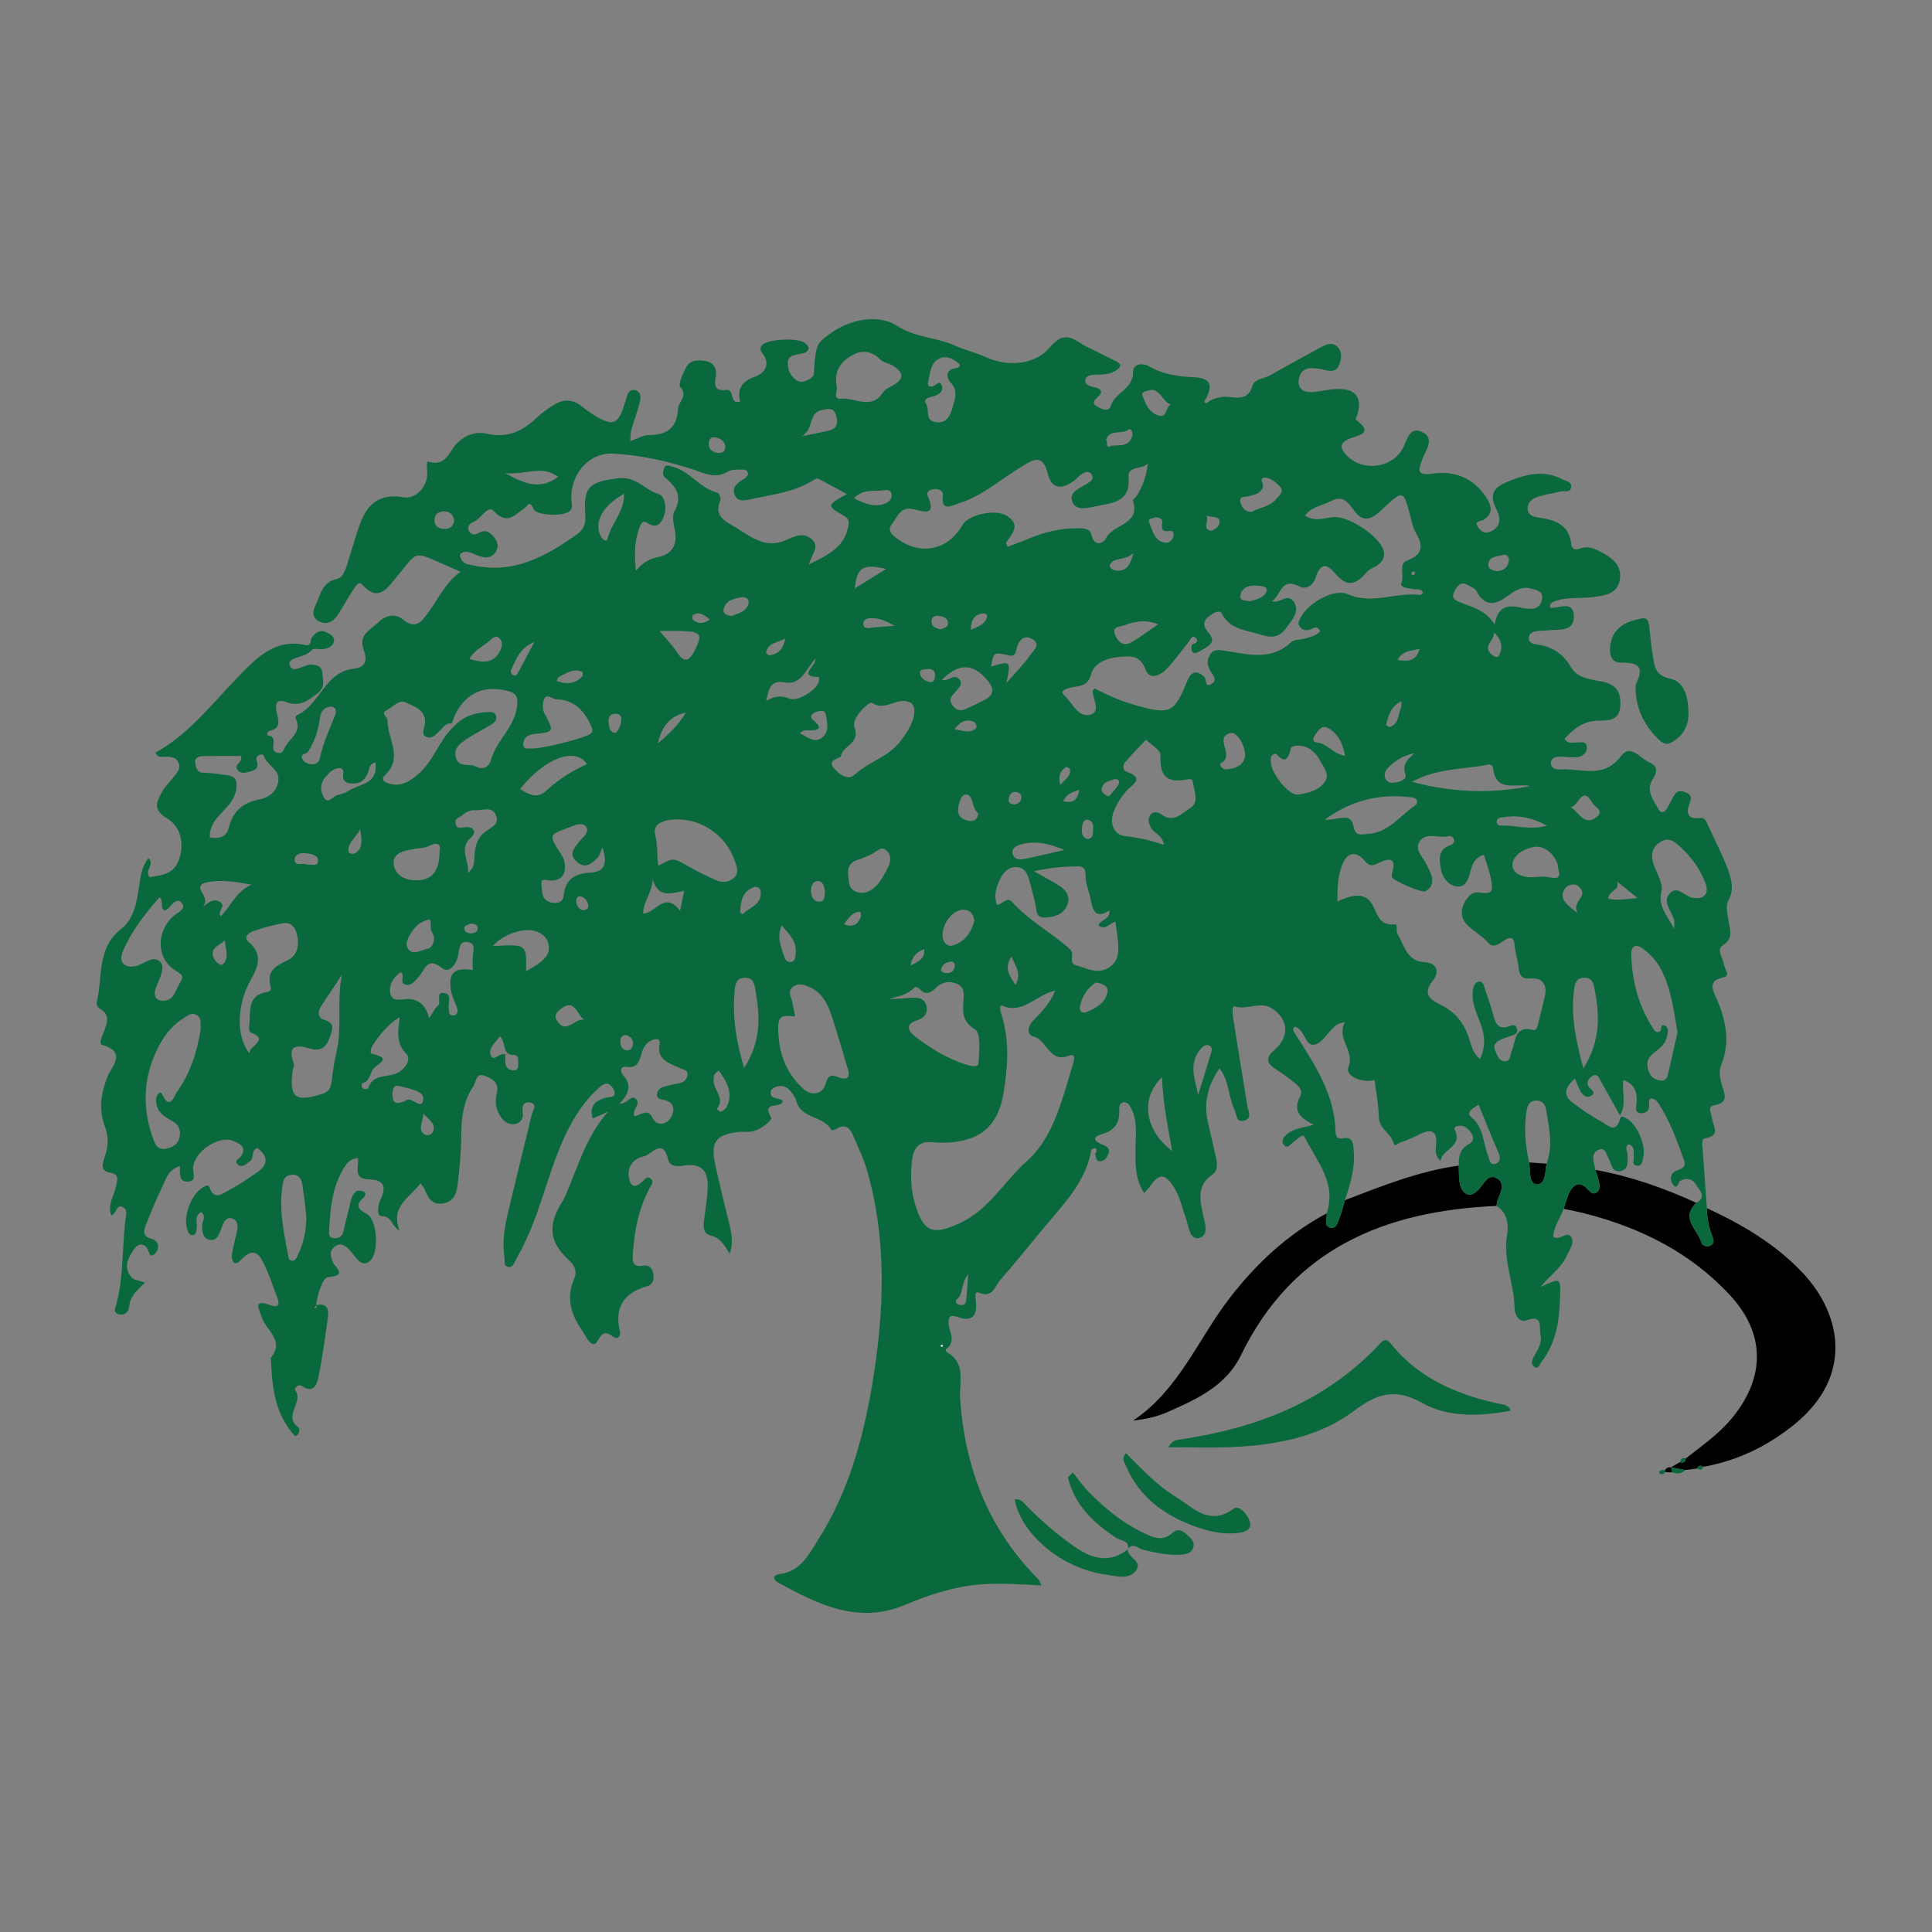 <?xml version="1.0" encoding="utf-8"?>
<!-- Generator: Adobe Illustrator 24.3.0, SVG Export Plug-In . SVG Version: 6.00 Build 0)  -->
<svg version="1.1" id="Layer_1" xmlns="http://www.w3.org/2000/svg" xmlns:xlink="http://www.w3.org/1999/xlink" x="0px" y="0px"
	 width="200px" height="200px" viewBox="0 0 200 200" enable-background="new 0 0 200 200" xml:space="preserve">
<rect x="0" y="0" width="200" height="200" fill="#808080" stroke="none"/>
<rect x="-207.667" width="200" height="200"/>
<rect x="212.333" width="200" height="200"/>
<g>
	<path d="M161.869,125.139c0.213-0.611,0.345-1.267,0.66-1.82c0.335-0.587,0.842-1.036,1.589-0.444
		c0.347,0.275,0.657,0.908,1.158,0.564c0.487-0.335,0.274-0.967,0.147-1.482c-0.07-0.286-0.17-0.566-0.257-0.848
		c3.637,0.665,7.095,1.877,10.447,3.414c-1.684,1.577,0.109,2.749,0.504,4.071c0.1,0.334,0.51,0.53,0.905,0.365
		c0.43-0.18,0.402-0.556,0.263-0.91c-0.377-0.959-0.593-1.946-0.583-2.978c3.677,1.702,7.143,3.742,9.935,6.722
		c4.029,4.302,5.204,10.669-0.804,15.595c-2.796,2.292-5.944,3.823-9.514,4.459c-0.276-0.187-0.491-0.152-0.623,0.175
		c-0.413,0.05-0.826,0.101-1.238,0.151c-0.495-0.091-0.992-0.181-1.49-0.272c0.317-0.182,0.634-0.364,0.949-0.546
		c0.353,0.122,0.553,0.006,0.583-0.375c1.698-1.32,3.466-2.546,4.847-4.243c3.402-4.18,3.418-8.679-0.247-12.647
		c-4.101-4.441-9.318-7.026-15.124-8.497C163.281,125.416,162.572,125.289,161.869,125.139z"/>
	<path d="M137.334,125.606c0.073,0.537-0.379,1.362,0.45,1.498c0.587,0.097,0.745-0.679,0.932-1.162
		c0.213-0.549,0.341-1.132,0.505-1.701c3.845-1.465,7.664-3.017,11.784-3.574c0.04,0.655-0.02,1.337,0.143,1.96
		c0.306,1.175,1.164,1.378,1.953,0.476c0.541-0.619,0.977-1.696,1.926-1.083c0.837,0.541,0.263,1.511-0.02,2.288
		c-0.06,0.164-0.056,0.352-0.083,0.528c-11.536,0.499-21.081,4.388-26.455,15.447c-1.561,3.213-4.624,4.581-7.657,5.914
		c-1.064,0.468-2.222,0.72-3.514,0.859c4.731-3.163,6.701-8.394,9.955-12.63C130.019,130.825,133.296,127.772,137.334,125.606z"/>
	<path fill="#09693D" d="M156.367,146.04c-3.169,0.582-6.406,0.724-9.131-0.799c-2.807-1.57-4.635-1.007-7.023,0.783
		c-3.7,2.774-8.202,3.589-12.77,3.78c-2.08,0.087-4.166,0.015-6.502,0.015c0.458-0.778,0.936-0.767,1.363-0.83
		c7.799-1.152,14.847-3.877,20.399-9.732c0.387-0.408,0.72-0.866,1.276-0.168c3.021,3.79,7.215,5.418,11.782,6.352
		c0.161,0.033,0.306,0.159,0.449,0.256C156.253,145.725,156.262,145.802,156.367,146.04z"/>
	<path fill="#09693D" d="M169.32,71.426c0.016-0.285-0.028-0.491,0.045-0.639c0.851-1.737,0.315-2.215-1.576-2.195
		c-1.262,0.014-1.24-1.34-0.996-2.258c0.406-1.53,1.747-2.034,3.135-2.316c0.639-0.13,0.757,0.391,0.812,0.913
		c0.12,1.128,0.225,2.261,0.424,3.377c0.176,0.986,0.388,1.659,1.785,1.96c1.509,0.324,1.856,2.156,1.84,3.68
		c-0.014,1.347-0.704,2.42-1.939,2.986c-0.535,0.245-1.022-0.244-1.394-0.63C170.12,74.916,169.378,73.263,169.32,71.426z"/>
	<path fill="#09693D" d="M116.775,160.372c0.149-0.943-0.752-0.859-1.201-1.153c-2.392-1.567-4.345-3.439-5.031-6.285
		c0.173-0.165,0.346-0.33,0.519-0.495c0.584,0.715,1.11,1.487,1.762,2.132c1.62,1.605,3.368,3.07,5.445,4.058
		c0.958,0.456,2.006,1.022,3.009,0.125c0.599-0.535,1.05-0.398,1.543,0.073c0.389,0.371,0.888,0.728,0.711,1.346
		c-0.206,0.717-0.907,0.752-1.481,0.776c-1.262,0.052-2.489-0.229-3.718-0.516c-0.496-0.116-1.025-0.788-1.585-0.091
		L116.775,160.372z"/>
	<path fill="#09693D" d="M116.559,150.438c1.646,1.63,3.227,3.349,5.203,4.546c1.78,1.079,3.405,3.046,5.927,1.204
		c0.586-0.428,1.406,0.547,1.665,1.255c0.322,0.88-0.428,1.147-1.108,1.237c-1.58,0.208-3.105-0.138-4.573-0.674
		c-3.142-1.149-5.708-2.991-7.081-6.177C116.414,151.418,116.046,151.007,116.559,150.438z"/>
	<path fill="#09693D" d="M116.748,160.342c-0.092,0.905,1.595,1.265,0.846,2.238c-0.766,0.995-1.99,0.571-3.036,0.433
		c-4.543-0.596-8.804-4.074-9.518-7.779c0.728-0.131,1.019,0.457,1.408,0.842c1.411,1.394,2.9,2.689,4.517,3.847
		c1.865,1.336,3.736,2.077,5.811,0.449C116.775,160.372,116.748,160.342,116.748,160.342z"/>
	<path fill="#09693D" d="M172.968,151.901c0.497,0.091,0.994,0.181,1.49,0.272c-0.396,0.456-0.883,0.38-1.382,0.242
		c-0.026-0.159-0.052-0.319-0.077-0.478L172.968,151.901z"/>
	<path fill="#09693D" d="M172.363,152.398c-0.127,0.28-0.343,0.221-0.555,0.134c-0.036-0.015-0.077-0.12-0.061-0.14
		c0.148-0.188,0.333-0.285,0.577-0.184c0,0,0.113,0.076,0.113,0.076L172.363,152.398z"/>
	<path fill="#09693D" d="M174.501,150.98c-0.03,0.381-0.231,0.497-0.583,0.375C173.988,151.035,174.138,150.842,174.501,150.98z"/>
	<path fill="#09693D" d="M175.695,152.022c0.132-0.328,0.347-0.362,0.623-0.175C176.198,152.217,175.963,152.178,175.695,152.022z"
		/>
	<path d="M172.363,152.398l0.074-0.114c0,0-0.113-0.076-0.113-0.076c0.186-0.189,0.357-0.414,0.675-0.269
		c0.024,0.158,0.05,0.317,0.076,0.477C172.839,152.41,172.601,152.404,172.363,152.398z"/>
	<path d="M158.296,120.333c0.6,0.042,1.2,0.084,1.801,0.125c-0.141,0.849-0.095,2.197-1.028,2.147
		C158.257,122.561,158.432,121.17,158.296,120.333z"/>
	<path fill="#FCFDFD" d="M97.606,139.259c-0.003,0.041,0.013,0.094-0.007,0.12c-0.024,0.032-0.091,0.068-0.116,0.055
		c-0.161-0.08-0.157-0.171,0.01-0.238C97.519,139.186,97.57,139.236,97.606,139.259z"/>
	<path fill="#09693D" d="M32.678,135.133c1.113-0.323,1.387,0.328,1.27,1.208c-0.277,2.073-0.562,4.149-0.985,6.195
		c-0.151,0.728-0.473,1.774-1.693,0.959c-0.458-0.306-0.821,0.282-0.727,0.401c0.955,1.211-1.274,2.67,0.328,3.839
		c0.206,0.15,0.146,0.858-0.33,0.922c-1.993-2.139-2.366-4.822-2.474-7.586c-0.007-0.18-0.095-0.424-0.01-0.531
		c1.417-1.796-0.509-2.806-0.954-4.162c-0.262-0.797-1.015-1.978,0.906-1.262c0.819,0.305,0.974-0.07,0.69-0.797
		c-0.392-1.004-0.712-2.04-1.159-3.018c-0.543-1.19-1.07-2.495-2.637-0.839c-0.671,0.709-0.967,0.016-0.894-0.581
		c0.109-0.887,0.41-1.748,0.56-2.633c0.083-0.488-0.039-1.013-0.619-1.134c-0.497-0.104-0.742,0.286-0.901,0.705
		c-0.085,0.224-0.161,0.452-0.258,0.67c-0.224,0.505-0.457,1.045-1.165,0.838c-0.644-0.188-0.659-0.763-0.72-1.308
		c-0.056-0.498,0.532-1.009-0.072-1.548c-0.777,0.411-0.374,1.148-0.474,1.723c-0.052,0.301-0.057,0.652-0.438,0.664
		c-0.353,0.011-0.444-0.317-0.541-0.61c-0.47-1.413,0.497-3.806,1.761-4.408c0.254-0.121,0.45-0.21,0.554,0.09
		c0.491,1.411,1.365,0.603,2.01,0.272c1.01-0.517,1.948-1.181,2.889-1.823c1.174-0.801,1.205-1.652,0.054-2.535
		c-0.71,0.226-0.294,0.998-0.738,1.339c-0.39,0.3-0.822,0.732-1.253,0.391c-0.539-0.428,0.14-0.609,0.335-0.923
		c0.586-0.945-0.278-1.31-0.865-1.55c-1.49-0.61-4.032,1.138-4.143,2.761c-0.036,0.537,0.43,1.379-0.492,1.456
		c-1.042,0.087-0.844-0.877-0.871-1.613c-1.315,0.403-1.519,1.569-1.975,2.485c-0.586,1.179-1.06,2.414-1.554,3.637
		c-0.243,0.602-0.331,1.175,0.538,1.398c0.814,0.209,0.907,0.945,0.53,1.41c-0.721,0.89-0.718-0.225-0.989-0.506
		c-0.581-0.603-1.043-0.195-1.33,0.238c-0.565,0.854-1.096,1.776-0.287,2.801c0.322,0.407,0.863,0.361,1.449,0.618
		c-0.806,0.76-1.549,1.411-1.636,2.498c-0.041,0.508-0.476,0.913-1.026,0.778c-0.717-0.176-0.385-0.694-0.267-1.158
		c0.719-2.817,0.564-5.73,0.901-8.589c0.06-0.507,0.303-1.207-0.386-1.404c-0.56-0.16-0.523,0.717-1.068,0.915
		c-0.445-1.113,0.308-2.034,0.49-3.026c0.122-0.664,0.418-1.245-0.676-1.415c-0.942-0.146-0.738-0.957-0.507-1.59
		c0.388-1.064,0.428-2.125,0.034-3.175c-0.674-1.798-0.421-3.45,0.291-5.229c0.36-0.899,2.012-2.48-0.511-3.198
		c-0.5-0.142-0.081-0.854,0.073-1.285c0.325-0.912,0.804-1.828-0.408-2.505c-0.166-0.093-0.345-0.421-0.304-0.588
		c0.648-2.605-0.026-5.645,2.519-7.634c1.341-1.048,1.58-2.613,1.837-4.16c0.179-1.081,0.217-2.218,1.017-3.185
		c0.674,0.733-0.466,1.275,0.119,1.978c1.321-0.25,2.657-0.282,3.142-2.168c0.448-1.745-0.16-3.231-1.342-3.927
		c-1.58-0.929-1.031-1.761-0.515-2.763c0.269-0.521,0.741-0.935,1.107-1.409c0.362-0.468,0.877-0.934,0.594-1.59
		c-0.286-0.663-0.942-0.639-1.561-0.612c-0.292,0.013-0.613,0.049-0.835-0.426c3.516-1.935,5.912-5.14,8.671-7.964
		c1.862-1.906,3.747-3.853,6.82-3.188c0.719,0.155,0.501-0.467,0.7-0.751c0.372-0.528,0.839-0.898,1.515-0.563
		c0.371,0.184,0.869,0.452,0.784,0.894c-0.131,0.683-0.778,0.856-1.393,0.865c-0.351,0.005-0.712-0.163-0.998,0.167
		c-0.631,0.729-2.413,0.623-2.209,1.422c0.274,1.07,1.479-0.049,2.291,0c0.537,0.033,0.997,0.153,1.074,0.727
		c0.101,0.758,0.334,1.619-0.398,2.184c-0.937,0.723-1.874,1.515-3.244,0.991c-1.104-0.422-1.263,0.154-1.043,1.098
		c0.175,0.75,0.456,1.591-0.717,1.849c-0.308,0.068-0.357,0.47-0.182,0.49c1.219,0.14-0.073,1.588,0.978,1.79
		c0.628,0.121,0.63-0.391,0.84-0.72c0.553-0.869,1.704-1.516,1.025-2.837c-0.038-0.074,0.036-0.291,0.109-0.323
		c2.427-1.051,2.881-4.508,5.921-4.826c1.233-0.129,1.424-0.919,1.019-1.947c-0.624-1.58,0.763-2.092,1.554-2.891
		c0.723-0.73,1.78-0.875,2.482-0.279c1.418,1.205,2.078,0.073,2.693-0.757c1.027-1.386,1.7-3.034,3.307-4.162
		c-0.642-0.281-1.124-0.488-1.603-0.702c-3.421-1.53-2.831-1.361-4.981,1.183c-0.924,1.093-1.871,2.822-3.64,0.81
		c-0.323-0.367-0.706,0.294-0.914,0.605c-0.565,0.846-1.034,1.757-1.603,2.6c-0.488,0.722-1.197,1.077-2.016,0.58
		c-0.741-0.449-0.497-1.134-0.204-1.757c0.488-1.039,0.651-2.251,2.157-2.58c0.722-0.158,0.942-1.18,1.188-1.921
		c0.473-1.422,0.822-2.894,1.402-4.269c0.815-1.932,2.311-2.638,4.329-2.256c1.155,0.219,2.417-1.02,2.431-2.416
		c0.005-0.457-0.185-1.366,0.155-1.266c1.832,0.541,2.11-1.136,2.933-1.926c0.923-0.887,1.92-1.236,3.106-0.967
		c2.028,0.46,3.636-0.23,5.073-1.608c0.517-0.496,1.113-0.921,1.714-1.315c0.998-0.655,2.006-0.731,2.997,0.07
		c0.466,0.376,0.959,0.728,1.473,1.035c1.746,1.046,2.346,0.802,2.929-1.149c0.069-0.23,0.16-0.455,0.216-0.687
		c0.122-0.501,0.337-1.002,0.929-0.865c0.591,0.137,0.602,0.755,0.49,1.205c-0.244,0.984-0.614,1.936-0.894,2.912
		c-0.093,0.326-0.068,0.686-0.109,1.164c0.745-0.258,1.333-0.634,1.921-0.632c1.888,0.006,2.931-0.749,3.019-2.721
		c0.032-0.732,1.097-1.279,0.236-2.265c-0.247-0.282,0.27-1.349,0.59-1.978c0.422-0.83,1.248-0.846,2.055-0.693
		c0.9,0.17,1.174,0.894,1.033,1.621c-0.19,0.975-0.038,1.502,1.052,1.364c0.994-0.125,0.254,1.546,1.482,1.211
		c-0.332-1.278,0.107-2.075,1.491-2.567c0.962-0.342,1.721-1.217,0.809-2.423c-0.233-0.308-0.319-0.609,0.048-0.931
		c0.646-0.568,3.66-0.705,4.352-0.144c0.172,0.139,0.413,0.405,0.376,0.55c-0.147,0.581-0.723,0.517-1.164,0.624
		c-0.483,0.117-0.973,0.21-0.986,0.845c-0.014,0.695,0.211,1.297,0.769,1.747c0.516,0.416,1.026,0.229,1.505-0.056
		c0.181-0.108,0.411-0.324,0.422-0.502c0.187-3.114,0.229-3.168,1.894-4.325c2.124-1.475,4.945-1.808,6.672-0.687
		c1.976,1.283,4.09,1.191,6.01,2.058c1.037,0.468,2.173,0.719,3.205,1.195c2.426,1.12,5.228,0.694,6.569-0.921
		c1.812-2.182,2.744-0.625,4.057-0.059c0.928,0.4,1.799,0.932,2.723,1.342c0.808,0.359,0.704,0.696,0.058,1.081
		c-0.591,0.353-1.254,0.375-1.921,0.385c-0.483,0.007-1.099,0.025-1.173,0.58c-0.058,0.439,0.471,0.622,0.907,0.707
		c0.751,0.145,0.991,0.509,0.348,1.068c-0.413,0.358-0.549,0.645-0.017,0.948c0.476,0.271,1.201,0.589,1.402-0.066
		c0.432-1.404,2.315-1.729,2.302-3.498c-0.007-0.917,1.019-0.976,1.698-0.586c1.413,0.811,2.983,1.041,4.515,1.103
		c1.761,0.071,2.078,0.705,1.374,2.166c-0.118,0.172-0.343,0.355-0.043,0.528c0.06,0.035,0.244-0.145,0.371-0.225
		c0.642-0.357,1.293-0.496,2.059-0.414c0.99,0.106,2.017,0.23,2.409-1.201c0.185-0.676,1.191-0.69,1.805-1.041
		c1.77-1.013,3.562-1.987,5.358-2.954c0.542-0.292,1.156-0.512,1.655,0.044c0.504,0.561,0.359,1.265,0.12,1.871
		c-0.283,0.72-0.913,0.612-1.538,0.463c-0.461-0.11-0.949-0.192-1.418-0.166c-0.792,0.045-1.18,0.628-1.222,1.327
		c-0.051,0.832,0.562,1.184,1.296,1.149c0.895-0.042,1.782-0.287,2.676-0.318c1.966-0.069,2.678,0.905,2.078,2.74
		c-0.047,0.145-0.185,0.388-0.153,0.412c2.132,1.566-0.022,1.659-0.771,2.048c-0.85,0.442-0.849,0.816-0.304,1.491
		c1.525,1.886,4.736,1.611,5.926-0.484c0.459-0.808,0.669-2.375,2.004-1.777c1.422,0.637,0.401,1.903,0.062,2.827
		c-0.472,1.286-0.565,1.725,1.181,1.485c2.17-0.297,4.158,0.508,5.436,2.486c0.537,0.831,0.761,1.655-0.291,2.315
		c-0.276,0.173-1.021,0.07-0.558,0.766c0.332,0.499,0.754,0.719,1.378,0.404c1.157-0.585,0.862-1.58,0.49-2.332
		c-0.781-1.579-0.159-2.254,1.277-2.828c1.855-0.742,3.67-1.209,5.549-0.219c0.37,0.195,1.074,0.24,0.928,0.891
		c-0.118,0.529-0.704,0.286-1.08,0.379c-0.813,0.201-1.652,0.315-2.442,0.58c-0.507,0.17-0.981,0.56-0.975,1.177
		c0.007,0.69,0.59,0.873,1.125,0.945c1.712,0.233,3.176,0.704,3.393,2.776c0.057,0.544,0.474,0.608,0.954,0.422
		c0.746-0.289,1.426,0.006,2.067,0.334c1.171,0.598,2.244,1.379,2.011,2.873c-0.233,1.495-1.546,1.665-2.758,1.823
		c-1.364,0.177-2.776-0.055-4.096,0.478c-0.216,0.087-0.409,0.233-0.369,0.62c0.858,0.148,2.445-0.866,2.457,0.907
		c0.01,1.636-1.534,1.318-2.618,1.435c-0.358,0.039-0.723,0.021-1.078,0.076c-0.412,0.064-0.895,0.123-0.954,0.651
		c-0.062,0.559,0.396,0.688,0.82,0.743c1.588,0.207,2.723,0.947,3.562,2.387c0.643,1.104,2.022,1.233,3.189,1.454
		c1.478,0.28,1.989,1.112,1.89,2.546c-0.103,1.5-1.217,1.489-2.211,1.496c-1.595,0.011-2.616,0.84-3.567,1.897
		c0.397,0.539,0.772,0.356,1.109,0.369c0.493,0.019,1.231-0.256,1.208,0.575c-0.016,0.555-0.551,0.931-1.143,0.963
		c-0.536,0.029-1.077-0.084-1.616-0.075c-0.422,0.007-0.92,0.092-0.962,0.609c-0.042,0.52,0.448,0.748,0.85,0.715
		c2.179-0.175,4.572,1.061,6.404-1.379c0.994-1.324,2.007,0.251,2.953,0.666c0.847,0.371,0.845,0.943,0.326,1.737
		c-0.748,1.146,0.078,2.158,0.614,3.109c0.315,0.559,0.698,0.219,0.933-0.2c0.233-0.417,0.434-0.852,0.679-1.261
		c0.31-0.518,0.744-0.492,1.247-0.272c0.593,0.259,0.553,0.579,0.339,1.13c-0.375,0.965-0.204,1.677,1.101,1.499
		c0.434-0.059,0.588,0.25,0.749,0.611c0.658,1.477,1.436,2.906,2.01,4.413c0.418,1.098,0.835,2.263,0.185,3.477
		c-0.361,0.674-0.087,1.422-0.004,2.124c0.109,0.92,0.579,1.782-0.568,2.529c-0.744,0.484,0.005,1.315,0.088,1.994
		c0.057,0.462,0.741,1.195-0.079,1.356c-1.746,0.341-0.969,1.523-0.684,2.178c0.996,2.294,1.451,4.537,0.46,6.952
		c-0.245,0.597-0.094,1.292,0.077,1.95c0.223,0.86,0.882,1.863-0.794,2.159c-0.743,0.131-0.257,0.894-0.201,1.381
		c0.091,0.786,0.931,1.763-0.716,2.03c-0.459,0.074-0.277,0.847-0.246,1.312c0.131,1.976,0.281,3.951,0.423,5.926
		c-0.01,1.033,0.206,2.019,0.583,2.978c0.139,0.353,0.167,0.73-0.263,0.91c-0.395,0.165-0.805-0.031-0.905-0.365
		c-0.395-1.322-2.188-2.494-0.504-4.071c1.164-0.673,0.25-1.358-0.069-1.931c-0.317-0.571-0.936-0.687-1.568-0.374
		c-0.275,0.136-0.293,1.076-0.813,0.357c-0.314-0.435-0.286-1.105,0.347-1.377c0.516-0.222,1.096-0.312,0.83-1.07
		c-0.715-2.037-1.459-4.064-2.635-5.893c-0.148-0.23-0.439-0.503-0.674-0.512c-0.429-0.018-0.311,0.376-0.3,0.665
		c0.025,0.623-0.367,0.895-0.907,0.839c-0.631-0.066-0.44-0.621-0.406-0.993c0.103-1.112-0.135-1.997-1.343-2.426
		c-0.251,1.171,0.397,2.378-0.377,3.653c-0.728-1.307-1.344-2.436-1.985-3.55c-0.192-0.334-0.364-0.89-0.91-0.489
		c-0.317,0.233-0.631,0.591-0.346,1.065c0.183,0.305,0.874,0.557,0.259,0.948c-0.47,0.299-0.909-0.075-1.147-0.55
		c-0.178-0.356-0.32-0.73-0.534-1.227c-1.012,0.908-1.317,1.707-0.163,2.539c0.923,0.665,1.847,1.35,2.852,1.871
		c0.629,0.326,1.562,1.417,1.999-0.29c0.087-0.339,0.385-0.139,0.587-0.042c1.111,0.53,2.126,2.783,1.801,4.065
		c-0.093,0.369-0.096,0.951-0.692,0.857c-0.515-0.082-0.251-0.558-0.283-0.881c-0.048-0.489,0.17-1.104-0.546-1.319
		c-0.441,0.309-0.104,0.676-0.104,1.001c-0.001,0.716,0.19,1.6-0.752,1.78c-0.861,0.165-0.899-0.763-1.199-1.299
		c-0.059-0.105-0.11-0.214-0.158-0.324c-0.142-0.326-0.252-0.745-0.715-0.646c-0.449,0.096-0.736,0.454-0.724,0.914
		c0.011,0.41,0.149,0.818,0.231,1.226c0.087,0.282,0.187,0.561,0.257,0.848c0.126,0.516,0.34,1.148-0.147,1.482
		c-0.501,0.344-0.811-0.289-1.158-0.564c-0.747-0.592-1.254-0.143-1.589,0.444c-0.315,0.552-0.447,1.209-0.66,1.82
		c-0.35,0.977-1.044,1.84-1.067,2.906c0.711,0.424,1.452-0.701,1.866,0.023c0.358,0.627-0.231,1.359-0.52,2.001
		c-0.538,1.195-1.677,1.929-2.656,3.142c2.116-0.971,2.074-0.972,2.004,1.209c-0.076,2.37-0.42,4.631-1.935,6.578
		c-0.213,0.274-0.273,0.758-0.717,0.504c-0.347-0.199-0.275-0.643-0.103-0.977c0.381-0.742,0.944-1.454,0.733-2.34
		c-0.176-0.741,0.343-2.191-1.496-1.495c-0.691,0.261-1.188-0.608-1.191-1.269c-0.011-2.55-1.244-4.945-0.77-7.592
		c0.167-0.935,0.074-2.291-1.092-2.99c0.026-0.176,0.023-0.364,0.083-0.528c0.283-0.777,0.857-1.747,0.02-2.288
		c-0.949-0.613-1.385,0.464-1.926,1.083c-0.788,0.903-1.647,0.7-1.953-0.476c-0.162-0.624-0.102-1.305-0.143-1.96
		c-0.015-0.937,0.128-1.773,1.095-2.264c0.419-0.213,0.527-0.645,0.234-1.075c-0.312-0.457-0.678-0.857-1.304-0.801
		c-0.248,0.022-0.572,0.159-0.442,0.419c0.884,1.759-1.243,1.938-1.468,3.215c-0.614-0.55-0.502-1.124-0.458-1.622
		c0.127-1.439-0.426-1.75-1.676-1.133c-0.641,0.317-1.297,0.622-1.977,0.835c-0.227,0.071-0.642,0.502-0.725,0.145
		c-0.25-1.075-1.512-1.501-1.544-2.729c-0.034-1.285-0.285-2.564-0.443-3.854c-1.352,0.354-3.064-0.471-2.717-1.318
		c0.716-1.75-1.299-2.965-0.348-4.673c-0.413,0.11-0.604,0.118-0.744,0.206c-0.888,0.559-1.404,1.74-2.228,2.068
		c-1.167,0.465-1.128-1.594-2.249-1.809c-0.072,0.176-0.177,0.314-0.144,0.374c0.199,0.363,0.427,0.711,0.651,1.06
		c1.852,2.885,3.628,5.801,3.74,9.377c0.015,0.483,0.12,0.872,0.703,0.751c1.171-0.244,1.126,0.634,1.181,1.31
		c0.143,1.77-0.356,3.44-0.921,5.091c-0.165,0.568-0.292,1.151-0.506,1.7c-0.188,0.483-0.345,1.259-0.932,1.162
		c-0.829-0.137-0.377-0.961-0.45-1.498c1.063-3.123-1.004-5.363-2.235-7.831c-0.179-0.36-0.274-0.318-1.308,0.533
		c-0.27,0.222-0.52,0.61-0.88,0.209c-0.292-0.325-0.103-0.688,0.153-0.96c0.674-0.717,1.671-0.782,2.946-1.128
		c-1.573-0.758-2.154-1.531-1.41-2.942c0.397-0.752-0.434-1.283-0.989-1.727c-0.514-0.412-1.071-0.774-1.622-1.139
		c-0.951-0.63-0.93-1.168-0.05-1.937c1.581-1.382,1.463-3.168-0.271-4.303c-1.17-0.766-2.532,0.194-3.834-0.198
		c-0.368-0.111-0.215,0.918-0.143,1.394c0.452,2.968,0.967,5.926,1.43,8.892c0.083,0.531,0.562,1.291-0.315,1.529
		c-0.891,0.242-0.767-0.654-1.012-1.146c-0.657-1.319-0.506-2.935-1.552-4.252c-1.212,1.736-1.642,3.522-1.209,5.499
		c0.27,1.231,0.569,2.455,0.84,3.686c0.146,0.664,0.232,1.405-0.388,1.829c-1.581,1.081-1.28,2.549-0.962,4.043
		c0.196,0.919,0.692,2.228-0.407,2.492c-0.97,0.233-1.06-1.224-1.348-2.021c-0.386-1.069-0.603-2.206-1.213-3.184
		c-0.945-1.515-1.547-1.523-2.55-0.087c-0.13,0.186-0.294,0.347-0.553,0.649c-0.981-1.471-0.899-2.995-0.9-4.511
		c-0.001-1.43,0.25-2.895-0.447-4.25c-0.16-0.311-0.356-0.687-0.777-0.638c-0.472,0.055-0.467,0.508-0.459,0.837
		c0.031,1.303-0.435,2.054-1.811,2.46c-1.29,0.38-0.528,0.861,0.199,1.142c0.367,0.142,0.654,0.368,0.517,0.799
		c-0.129,0.404-0.345,0.804-0.831,0.852c-0.534,0.053-0.449-0.443-0.58-0.741c0.158-0.195,0.223-0.42,0.035-0.604
		c-0.049-0.048-0.273,0.084-0.417,0.133c-0.546,3.322-2.827,5.598-4.849,8.03c-1.537,1.848-3.039,3.725-4.623,5.532
		c-0.54,0.616-0.732,1.855-2.156,1.271c-0.524-0.215-0.368,0.529-0.325,0.925c0.168,1.546-0.497,2.122-1.922,1.577
		c-0.686-0.263-0.918-0.014-0.916,0.569c0.004,0.946,0.909,1.977-0.301,2.801c-0.014,0.01,0.063,0.245,0.144,0.29
		c2.022,1.114,1.253,3.246,1.356,4.759c0.497,7.261,2.938,13.554,8.1,18.742c0.113,0.114,0.154,0.3,0.322,0.645
		c-2.244-0.129-4.362-0.285-6.476-0.098c-2.665,0.236-5.173,1.059-7.616,2.093c-4.875,2.065-9.02-0.045-13.136-2.277
		c-0.608-0.329-0.598-0.809,0.168-0.907c2.1-0.269,2.95-1.986,3.89-3.459c3.189-4.998,4.739-10.604,5.687-16.385
		c1.216-7.415,1.519-14.825-0.633-22.147c-0.319-1.086-0.833-2.116-1.274-3.165c-0.347-0.825-0.742-1.587-1.85-0.924
		c-0.147,0.088-0.476,0.168-0.493,0.135c-0.778-1.507-3.083-1.138-3.614-2.942c-0.083-0.281-0.232-0.554-0.399-0.797
		c-0.394-0.571-0.86-1.015-1.65-0.76c-0.298,0.096-0.628,0.228-0.64,0.547c-0.031,0.868,0.963,0.519,1.239,0.93
		c0.017,0.852-2.285-0.108-1.185,1.711c0.149,0.247-1.08,1.322-2.042,1.457c-0.472,0.066-0.963-0.012-1.436,0.048
		c-2.21,0.28-2.795,1.041-2.339,3.207c0.457,2.173,1.009,4.327,1.53,6.487c0.225,0.934,0.36,1.861-0.001,2.904
		c-0.529-0.808-0.906-1.628-1.887-1.856c-0.846-0.196-0.865-0.868-0.774-1.577c0.145-1.132,0.334-2.265,0.382-3.403
		c0.079-1.873-0.745-2.581-2.614-2.273c-0.694,0.114-1.327,0.005-1.481-0.648c-0.546-2.307-1.725-0.495-2.492-0.335
		c-1.18,0.246-1.842,1.161-1.515,2.443c0.243,0.954,0.819,0.644,1.332,0.191c0.257-0.227,0.469-0.645,0.871-0.309
		c0.385,0.322,0.044,0.671-0.11,0.959c-1.126,2.112-1.576,4.394-1.734,6.749c-0.051,0.754-0.101,1.517,1.081,1.294
		c0.571-0.108,0.9,0.256,1.025,0.782c0.142,0.6-0.046,1.177-0.622,1.341c-2.462,0.701-3.431,2.226-2.812,4.733
		c0.037,0.152-0.005,0.384-0.103,0.499c-0.557,0.654-1.289-1.364-2.164,0.337c-0.617,1.201-1.285-0.439-1.725-1.08
		c-1.111-1.618-1.613-3.322-0.754-5.256c0.314-0.706,0.085-1.353-0.544-1.924c-1.992-1.808-2.212-3.532-0.84-5.814
		c0.155-0.257,0.323-0.511,0.441-0.785c1.371-3.176,2.287-6.594,4.829-9.179c-0.116,0.131-0.207,0.313-0.352,0.384
		c-0.516,0.253-1.051,0.468-1.617,0.715c-0.399-1.329,0.305-1.87,1.435-2.161c0.311-0.08,0.82,0.035,0.837-0.461
		c0.009-0.253-0.197-0.56-0.39-0.762c-0.38-0.398-0.767-0.188-1.108,0.105c-1.531,1.317-2.611,2.964-3.488,4.76
		c-1.349,2.762-2.111,5.739-3.164,8.61c-0.58,1.582-1.256,3.115-2.101,4.572c-0.174,0.301-0.264,0.766-0.699,0.721
		c-0.623-0.064-0.393-0.653-0.452-1.009c-0.239-1.446-0.048-2.884,0.282-4.29c0.824-3.505,1.705-6.997,2.542-10.5
		c0.096-0.403,0.616-1.003-0.12-1.209c-0.733-0.206-0.915,0.368-0.821,0.993c0.098,0.653-0.258,1.14-0.786,1.219
		c-0.635,0.095-1.196-0.227-1.572-0.873c-0.427-0.733-0.531-1.514-0.334-2.258c0.305-1.151-0.451-1.557-1.21-1.86
		c-0.964-0.385-0.903,0.641-1.218,1.1c-1.064,1.554-1.233,3.318-1.247,5.151c-0.012,1.618-0.161,3.24-0.348,4.848
		c-0.111,0.952-0.325,1.93-1.573,2.112c-1.203,0.175-1.532-0.674-1.896-1.521c-0.085-0.199-0.25-0.363-0.397-0.571
		c-1.098,1.499-3.172,2.367-2.16,4.92c-0.901-0.537-0.772-1.511-1.858-1.514c-0.581-0.002-0.38-1.174-0.112-1.742
		c0.659-1.394,0.269-2.033-1.248-2.071c-1.629-0.041-0.985-1.269-1.096-2.21c-1.065,0.098-1.433,0.947-1.816,1.696
		c-0.897,1.754-1.04,3.681-1.16,5.606c-0.026,0.419-0.12,0.93,0.458,0.996c0.492,0.056,0.905-0.149,1.03-0.747
		c0.201-0.964,0.475-1.912,0.686-2.874c0.104-0.477,0.242-0.958,0.633-1.228c0.185-0.128,0.614-0.065,0.834,0.071
		c0.19,0.118,0.08,0.44-0.113,0.61c-0.904,0.795-0.521,1.178,0.372,1.67c1.068,0.588,1.259,3.821,0.408,4.761
		c-0.412,0.455-0.841,0.453-1.249,0.077c-0.349-0.323-0.612-0.738-0.937-1.09c-0.43-0.466-0.92-0.853-1.557-0.371
		c-0.601,0.455-0.423,1.02-0.184,1.62c0.222,0.559,1.565,1.378-0.481,1.53c-0.601,0.045-1.128,1.814-1.261,2.965
		c-0.069,0.063-0.139,0.125-0.208,0.188c0.055,0.018,0.125,0.066,0.163,0.048C32.831,135.324,32.827,135.226,32.678,135.133z
		 M158.296,120.333c0.135,0.836-0.04,2.228,0.773,2.272c0.932,0.051,0.887-1.298,1.028-2.147c0.684-1.771,0.285-3.544,0.006-5.316
		c-0.098-0.625-0.255-1.199-1.057-1.205c-0.827-0.006-0.948,0.606-1.035,1.215C157.76,116.897,157.902,118.623,158.296,120.333z
		 M46.764,74.908c-0.664-0.112-0.915,0.46-1.299,0.799c-0.357,0.315-0.684,0.762-1.21,0.619c-0.703-0.191-0.371-0.822-0.297-1.199
		c0.31-1.587-1.007-1.937-1.923-2.399c-0.73-0.368-1.388,0.484-2.047,0.822c-0.603,0.309,0.139,0.687,0.132,1.027
		c-0.04,1.884,1.68,3.845-0.264,5.662c-0.419,0.392-0.166,0.698,0.37,0.863c1.266,0.39,2.172-0.194,3.073-0.967
		c1.613-1.384,2.164-3.547,3.714-4.969c0.91-0.974,2.069-1.377,3.365-1.444c0.345-0.018,0.776-0.085,0.946,0.313
		c0.213,0.498-0.176,0.793-0.531,1.011c-0.817,0.503-1.689,0.921-2.482,1.457c-0.634,0.429-1.347,0.9-1.134,1.859
		c0.266,1.2,1.405,0.613,2.081,0.982c0.813,0.444,1.405-0.055,1.571-0.673c0.558-2.069,2.527-3.419,2.712-5.709
		c0.073-0.907-0.151-1.191-0.869-1.4C49.886,70.75,47.643,72.019,46.764,74.908z M123.064,66.434
		c-0.786,0.974-1.504,2.015-2.382,2.897c-0.603,0.606-1.703,1.071-2.092,0.002c-0.548-1.504-1.503-1.434-2.697-1.333
		c-1.298,0.11-2.625,0.633-2.93,1.753c-0.354,1.301-1.125,1.225-2.006,1.404c-0.409,0.083-1.308,0.329-0.852,0.742
		c0.847,0.768,1.459,2.368,2.671,2.103c1.254-0.274,0.36-1.589,0.331-2.46c-0.003-0.082,0.126-0.169,0.204-0.267
		c0.702,0.333,1.39,0.701,2.11,0.99c0.779,0.312,1.577,0.588,2.385,0.812c3.293,0.914,3.802,0.654,5.023-2.425
		c0.364-0.917,0.871-1.489,1.838-0.588c0.268,0.249,0.016,1.245,0.825,0.682c0.542-0.377,0.077-0.861-0.171-1.254
		c-0.347-0.552-0.439-1.089-0.079-1.684c0.403-0.666,0.961-0.525,1.58-0.434c2.356,0.349,4.759,1.074,6.84-0.902
		c0.299-0.284,0.915-0.219,1.37-0.36c0.587-0.182,1.238-0.275,1.649-0.787c-0.443-0.704-0.809-0.197-1.164-0.122
		c-0.39,0.083-0.718,0.016-0.958-0.309c-0.261-0.352-0.08-0.673,0.092-0.998c0.78-1.473,3.439-3.017,4.865-2.384
		c2.547,1.131,4.991-0.26,7.466,0.084c0.103,0.014,0.232-0.155,0.348-0.237c-0.268-0.471-0.672-0.316-1.006-0.373
		c-0.516-0.088-1.468-0.158-1.256-0.644c0.344-0.787-0.332-1.976,0.588-2.317c1.854-0.687,1.588-1.71,0.831-3.022
		c-0.234-0.406-0.323-0.902-0.441-1.366c-0.759-2.995-0.761-3.002-3.089-0.785c-0.83,0.79-1.735,1.292-2.61,0.215
		c-0.696-0.856-1.185-1.925-2.545-1.203c-0.888,0.472-2.018,0.558-2.712,1.515c1.028,0.665,1.978,0.249,2.904,0.148
		c1.564-0.171,4.812,1.97,5.229,3.467c0.195,0.699-0.132,1.163-0.649,1.535c-0.339,0.244-0.805,0.362-1.059,0.665
		c-1.197,1.433-2.119,1.566-3.247,0.218c-1.019-1.217-1.614-1.029-2.074,0.379c-0.272,0.831-0.991,1.284-1.677,0.924
		c-1.976-1.039-1.914,1.011-2.855,1.523c0.841,0.293,1.648-0.965,2.301,0.118c0.558,0.924-0.125,1.717-0.65,2.442
		c-0.699,0.966-1.266,1.39-2.786,0.91c-1.591-0.503-3.192-0.514-4.067-2.226c-0.139-0.272-0.57-0.159-0.826-0.001
		c-0.839,0.521-1.437,0.991-0.483,2.08c0.899,1.026-0.287,1.438-0.934,1.846c-0.726,0.459-0.978,0.085-0.839-0.667
		c0.326-0.126,0.777-0.314,0.43-0.686C123.483,65.709,123.222,66.111,123.064,66.434z M153.213,109.627
		c0.588-1.255,0.523-2.421,0.055-3.651c-0.401-1.056-0.91-2.108-0.814-3.291c0.035-0.428,0.164-0.96,0.568-1.05
		c0.529-0.118,0.603,0.455,0.731,0.843c0.282,0.854,0.599,1.701,0.819,2.571c0.235,0.927,0.584,1.636,1.696,1.158
		c0.468-0.201,0.679-0.057,0.778,0.336c0.086,0.339-0.142,0.537-0.466,0.639c-0.4,0.126-0.807,0.246-1.185,0.425
		c-0.448,0.212-0.878,0.503-0.625,1.101c0.205,0.484,0.366,1.131,0.989,1.157c0.651,0.027,0.55-0.673,0.732-1.079
		c0.456-1.021,0.24-2.693,2.252-2.16c0.366,0.097,0.434-0.504,0.523-0.83c0.237-0.867,0.432-1.746,0.644-2.62
		c0.295-1.215-0.233-1.973-1.428-1.883c-1.065,0.079-1.199-0.406-1.286-1.215c-0.077-0.713-0.332-1.408-0.387-2.12
		c-0.066-0.861-0.349-1.102-1.102-0.597c-0.5,0.336-1.129,0.836-1.604,0.278c-0.676-0.794-1.601-1.245-2.297-1.974
		c-0.555-0.581-0.601-1.339-0.301-2.023c0.289-0.658,0.801-1.362,1.583-1.256c0.678,0.092,1.4,0.19,1.363-0.558
		c-0.054-1.077-0.459-2.145-0.794-3.191c-0.075-0.233-0.416-0.022-0.609,0.115c-0.465,0.331-0.654,0.786-0.797,1.343
		c-0.203,0.792-0.46,1.847-1.527,1.658c-0.909-0.161-1.48-1.051-1.607-1.965c-0.118-0.857-0.225-1.853,0.928-2.258
		c0.294-0.103,0.566-0.273,0.463-0.642c-0.106-0.379-0.445-0.35-0.735-0.295c-0.963,0.181-2.221-0.5-2.845,0.561
		c-0.521,0.886,0.454,1.636,0.799,2.435c0.165,0.384,0.389,0.753,0.486,1.153c0.155,0.641-0.038,1.202-0.653,1.525
		c-0.364,0.191-3.367-1.097-3.475-1.483c-0.043-0.155,0.01-0.349,0.057-0.514c0.399-1.415-0.278-1.481-1.294-0.994
		c-0.577,0.277-1.009,0.528-1.553-0.132c-0.897-1.088-1.798-0.954-2.32,0.315c-0.483,1.173-0.536,2.427-0.524,3.861
		c1.345-0.633,2.834-1.055,3.589,0.296c0.602,1.078,0.739,2.239,2.374,2.074c0.334-0.034,0.07,0.657,0.23,0.934
		c0.688,1.191,1.019,2.875,2.714,2.968c1.706,0.094,1.513,1.27,0.986,1.907c-1.251,1.512-0.063,2.089,0.855,2.549
		c1.525,0.763,2.381,1.925,2.888,3.479C152.325,108.243,152.459,109.044,153.213,109.627z M87.665,51.149
		c-1.031-0.562-1.856-1.025-2.697-1.46c-0.209-0.108-0.339-0.259-0.714-0.016c-1.889,1.222-4.115,1.494-6.262,1.949
		c-0.657,0.139-1.57,0.465-1.937-0.382c-0.35-0.806,0.333-1.287,0.991-1.672c0.178-0.104,0.388-0.353,0.383-0.53
		c-0.011-0.369-0.374-0.445-0.666-0.432c-0.474,0.022-1.027-0.023-1.401,0.203c-1.36,0.818-2.418,0.178-3.753-0.255
		c-2.618-0.849-5.398-1.457-8.14-1.596c-2.683-0.136-4.615,2.434-4.289,5.061c0.051,0.408,0.055,0.677-0.261,0.927
		c-0.649,0.514-3.362,0.453-3.68-0.252c-0.449-0.997-0.59-0.333-1.004-0.048c-0.952,0.656-1.768,1.738-3.126,0.247
		c-0.595-0.653-1.304,0.806-2.071,1.125c-0.36,0.15-0.77,0.47-0.471,0.987c0.223,0.384,0.607,0.373,0.945,0.178
		c0.477-0.276,0.9-0.278,1.317,0.095c0.534,0.479,0.903,1.103,0.542,1.751c-0.524,0.942-1.39,0.714-2.208,0.366
		c-0.442-0.188-0.888-0.418-1.371-0.156c-0.287,0.156-0.165,0.39-0.063,0.613c0.266,0.582,0.769,0.568,1.323,0.688
		c4.175,0.902,7.467-0.963,10.673-3.224c0.746-0.526,0.93-1.145,0.865-1.999c-0.227-2.982,0.464-3.462,3.46-3.808
		c1.835-0.212,2.711,1.233,4.148,1.644c0.61,0.174,0.904,1.47,0.469,2.431c-0.37,0.816-0.812,1.095-1.663,0.545
		c-0.538-0.348-0.696,0.187-0.84,0.586c-0.49,1.354-0.5,2.733-0.34,4.36c0.725-0.847,1.428-1.236,2.274-1.406
		c1.423-0.286,2.008-1.158,1.792-2.611c-0.105-0.706-0.379-1.592-0.082-2.115c0.887-1.561,0.168-2.552-0.916-3.471
		c-0.39-0.33-0.242-0.64-0.159-0.948c0.142-0.531,0.549-0.294,0.873-0.214c1.814,0.447,2.847,2.256,4.68,2.701
		c0.157,0.038,0.364,0.596,0.277,0.795c-0.741,1.696,0.694,2.229,1.631,2.818c1.538,0.967,3.102,2.209,5.148,1.296
		c0.891-0.397,1.822-0.863,2.696-0.095c0.871,0.766-0.036,1.579-0.297,2.604c1.863-0.94,3.516-1.673,4.007-3.653
		c0.118-0.477,0.306-0.993-0.385-1.385C85.551,52.364,85.575,52.297,87.665,51.149z M109.239,102.538
		c-2.028,0.474-3.334,2.482-5.474,1.578c-0.343-0.145-0.216,0.539-0.113,0.854c0.883,2.707,0.685,5.466,0.231,8.189
		c-0.574,3.437-2.431,4.971-5.892,5.127c-0.478,0.021-0.962,0.004-1.439-0.043c-1.357-0.136-1.963,0.517-2.129,1.821
		c-0.201,1.575-0.133,3.119,0.321,4.633c0.875,2.913,1.882,3.194,4.624,1.922c3.031-1.406,4.593-4.34,6.942-6.43
		c2.785-2.478,3.677-6.492,4.785-10.114c0.138-0.451,0.203-1.045-0.409-0.796c-2.074,0.846-2.274-1.657-3.73-1.986
		c-0.679-0.153-0.589-1.017-0.028-1.615C107.74,104.811,108.638,104.002,109.239,102.538z M118.823,47.981
		c-0.576,0.627-2.104,0.247-1.998,1.416c0.234,2.591-1.656,2.656-3.296,2.996c-0.846,0.176-2.055,0.538-2.483-0.368
		c-0.492-1.042,0.694-1.461,1.437-1.925c0.367-0.229,0.817-0.475,0.527-0.957c-0.278-0.461-0.739-0.27-1.101-0.009
		c-0.242,0.174-0.439,0.41-0.676,0.592c-1.326,1.018-2.375,0.888-2.76-0.668c-0.536-2.168-1.549-1.462-2.704-0.761
		c-0.564,0.342-1.112,0.711-1.656,1.085c-1.533,1.056-3.047,2.174-4.847,2.715c-0.646,0.194-1.906,1.011-1.661-0.873
		c0.058-0.442-0.478-0.647-0.943-0.59c-0.391,0.048-0.806,0.303-0.636,0.686c0.978,2.205-0.404,1.619-1.558,1.374
		c-1.274-0.271-1.574,0.849-2.139,1.563c-0.454,0.575-0.118,0.98,0.35,1.353c2.464,1.967,5.424,1.434,6.948-1.259
		c0.607-1.072,3.4-1.695,4.585-0.964c1.534,0.946,0.537,1.878-0.07,2.805c-0.033,0.05,0.084,0.197,0.182,0.41
		c0.699-0.27,1.412-0.523,2.107-0.819c1.621-0.69,3.297-1.101,5.067-1.096c0.612,0.002,1.335-0.034,1.498,0.688
		c0.294,1.3,1.244,0.865,1.487,0.349c0.704-1.489,3.644-1.378,2.791-3.922c-0.027-0.08,0.247-0.238,0.343-0.385
		C118.284,50.411,118.666,49.291,118.823,47.981z M103.198,93.654c0.555,0.045,1.007-0.906,1.562-0.291
		c1.749,1.936,4.062,3.168,5.992,4.878c0.584,0.517-0.201,1.449,0.615,1.675c1.069,0.296,2.158,0.948,3.302,0.319
		c1.133-0.623,1.178-1.718,1.062-2.835c-0.065-0.632-0.169-1.26-0.269-1.993c-0.67,0.208-1.073,0.966-1.752,0.377
		c0.189-0.611,1.251-0.547,1.144-1.545c-1.35,0.885-1.707,0.148-1.93-1.038c-0.165-0.876-0.565-1.712-0.547-2.627
		c0.012-0.589-0.21-0.908-0.83-0.896c-1.439,0.028-2.864,0.143-4.514,0.515c1.089,0.621,1.945,1.046,2.731,1.575
		c0.703,0.473,1.08,1.175,0.675,2.022c-0.445,0.928-1.35,1.15-2.268,1.191c-0.992,0.044-0.84-0.814-0.991-1.414
		c-0.145-0.579-0.277-1.161-0.437-1.735c-0.24-0.855-0.397-1.975-1.412-2.065c-1.162-0.102-1.74,0.921-2.089,1.918
		C103.024,92.302,102.944,92.968,103.198,93.654z M82.316,105.21c-0.781,0.02-1.734-0.379-1.753,0.996
		c-0.036,2.534,0.668,4.725,2.551,6.468c0.954,0.883,2.046,0.554,2.336-0.427c0.317-1.073,0.639-1.002,1.434-0.701
		c0.782,0.296,1.162,0.024,0.891-0.863c-0.577-1.89-1.098-3.798-1.731-5.669c-0.386-1.141-0.963-2.219-2.133-2.779
		c-0.596-0.285-1.25-0.556-1.857-0.05c-0.539,0.45-0.159,0.995-0.054,1.502C82.096,104.154,82.193,104.621,82.316,105.21z
		 M120.479,87.461c-0.088-1.006-0.995-1.156-1.328-1.768c-0.244-0.448-0.362-0.933-0.05-1.347c0.309-0.411,0.806-0.282,1.138-0.032
		c1.26,0.95,2.18-0.19,2.99-0.674c0.914-0.545,0.411-1.749,0.251-2.68c-0.072-0.418-0.367-0.303-0.684-0.249
		c-2.088,0.352-2.737-0.408-2.67-2.572c0.016-0.505-0.971-1.041-1.496-1.563c-0.733,0.783-1.488,1.548-2.186,2.36
		c-0.262,0.305-0.189,0.828,0.157,0.945c2.055,0.7,0.484,1.418-0.01,2.015c-0.582,0.703-1.082,1.445-1.358,2.294
		c-0.374,1.155,0.132,2.24,1.226,2.362C117.817,86.703,119.123,86.981,120.479,87.461z M20.767,106.572
		c-0.038-0.595,0.125-1.131-0.35-1.456c-0.575-0.394-1.036,0.058-1.467,0.326c-1.371,0.854-2.21,2.126-2.863,3.589
		c-1.34,3.003-1.298,5.985-0.171,9.03c0.299,0.807,0.763,1.012,1.508,0.796c0.611-0.176,1.063-0.521,1.178-1.207
		c0.125-0.746-0.126-1.264-0.806-1.624c-0.931-0.493-1.762-1.103-1.626-2.33c0.034-0.311,0.403-0.879,0.624-0.399
		c0.8,1.741,1.267,0.101,1.485-0.201C19.705,111.118,20.426,108.846,20.767,106.572z M92.024,103.452
		c0.758-0.053,1.516-0.111,2.275-0.158c0.69-0.042,1.395,0.015,1.598,0.808c0.19,0.742-0.202,1.281-0.93,1.506
		c-1.231,0.382-1.033,1.062-0.268,1.656c1.612,1.252,3.34,2.337,5.317,2.936c0.432,0.131,1.249,0.356,1.279-0.115
		c0.075-1.21,0.267-3.128-0.361-3.516c-1.31-0.811-1.27-1.698-1.208-2.84c0.039-0.71,0.202-1.515-0.646-1.88
		c-0.772-0.333-1.551-0.215-2.166,0.39c-0.538,0.53-1.098,0.831-1.678,0.179c-0.39-0.439-0.588-0.155-0.85,0.06
		C93.695,103.045,92.868,103.14,92.024,103.452z M94.625,74.007c0.054-0.601,0.078-1.125-0.603-1.362
		c-1.239-0.432-2.404,1.022-3.796,0.104c-0.213-0.14-2.134,1.56-1.77,2.537c0.636,1.708-1.207,1.861-1.394,2.98
		c-0.045,0.267-1.463,0.336-0.769,1.217c0.472,0.6,1.463,1.38,2.181,0.714c1.437-1.334,3.449-1.819,4.686-3.403
		C93.832,75.932,94.42,75.052,94.625,74.007z M68.147,89.623c1.574-0.864,1.561-0.841,3.23,0.123
		c0.875,0.505,1.794,0.942,2.717,1.356c0.634,0.284,1.305,0.283,1.857-0.207c0.624-0.555,0.312-1.215,0.097-1.827
		c-0.954-2.726-3.671-4.515-6.536-4.208c-0.873,0.094-1.991,0.408-1.682,1.604C68.104,87.516,67.984,88.566,68.147,89.623z
		 M173.655,106.871c-0.378-2.215-0.641-4.43-1.667-6.448c-0.442-0.869-1.066-1.581-1.854-2.171
		c-0.808-0.606-1.289-0.349-1.266,0.559c0.069,2.745,0.755,5.334,2.271,7.661c0.15,0.231,0.321,0.527,0.705,0.288
		c0.241-0.15-0.003-0.917,0.576-0.541c0.385,0.25,0.204,0.777,0.113,1.182c-0.204,0.907-1.04,1.273-1.618,1.864
		c-0.539,0.552-0.432,1.208-0.143,1.847c0.222,0.49,0.669,0.689,1.155,0.751c0.422,0.053,0.652-0.234,0.741-0.626
		C173,109.777,173.329,108.317,173.655,106.871z M35.404,100.893c-0.729,1.101-1.458,2.202-2.186,3.304
		c-0.369,0.558-0.278,1.189,0.299,1.356c1.315,0.379,0.847,1.134,0.582,1.916c-0.318,0.939-0.909,1.385-1.913,1.099
		c-1.394-0.397-2.507-0.509-1.769,1.546c0.069,0.194-0.085,0.462-0.116,0.698c-0.367,2.813,0.267,3.287,2.929,2.466
		c0.721-0.223,0.974-0.484,1.064-1.144c0.146-1.067,0.276-2.143,0.528-3.187C35.45,106.349,34.831,103.625,35.404,100.893z
		 M25.854,109.067c-0.267-0.748,2.229-1.397,0.054-2.207c-0.109-0.041-0.141-0.452-0.111-0.678c0.19-1.395-0.313-3.175,1.883-3.495
		c0.294-0.043,0.42-0.287,0.351-0.523c-0.461-1.586,0.418-2.152,1.723-2.745c1.064-0.484,1.28-1.661,0.947-2.831
		c-0.213-0.747-0.705-1.158-1.463-1.009c-0.998,0.195-1.99,0.461-2.953,0.788c-0.501,0.17-1.163,0.636-0.528,1.168
		c1.838,1.538,0.547,3.177-0.067,4.421C24.641,104.084,24.36,107.282,25.854,109.067z M65.657,115.546
		c0.662-0.085,1.377-0.862,1.86,0.117c0.29,0.588,0.73,0.813,1.309,0.577c0.539-0.22,0.805-0.759,0.868-1.29
		c0.076-0.635-0.385-0.955-0.967-1.088c-0.347-0.079-0.76-0.104-0.71-0.61c0.039-0.398,0.318-0.645,0.686-0.748
		c0.518-0.145,1.042-0.278,1.573-0.364c0.474-0.077,0.772-0.311,0.873-0.771c0.135-0.612-0.363-0.607-0.736-0.785
		c-1.091-0.522-2.47-0.804-2.135-2.571c0.1-0.529-0.396-0.476-0.742-0.351c-0.622,0.225-0.937,0.768-1.108,1.338
		c-0.251,0.835-0.379,1.622-1.61,1.432c-0.562-0.087-0.667,0.493-0.321,0.863c0.912,0.976,0.649,1.882-0.365,2.973
		c0.85-0.053,1.186-0.918,1.651-0.54C66.449,114.268,65.417,114.759,65.657,115.546z M24.96,78.26c-1.303,0-2.561-0.014-3.82,0.007
		c-0.497,0.008-1.052,0.114-0.915,0.785c0.083,0.406,0.136,0.946,0.849,0.946c0.775,0,1.551,0.143,2.324,0.24
		c0.919,0.116,1.227,0.425,1.046,1.528c-0.34,2.077-2.864,2.727-2.716,4.933c0.733,0.107,1.69,0.099,1.963-1.029
		c0.423-1.746,1.51-2.603,3.213-2.928c1.015-0.194,1.768-0.875,1.91-1.917c0.163-1.191-1.234-1.615-1.547-2.644
		c-0.058-0.192-0.897-0.051-0.689,0.567c0.308,0.915-0.318,1.017-0.886,1.174c-0.406,0.113-0.874,0.162-1.14-0.26
		C24.206,79.11,25.13,78.969,24.96,78.26z M17.047,94.266c-0.554-0.331-0.039-0.93-0.54-1.372c-1.516,1.718-2.9,3.497-3.791,5.597
		c-0.465,1.095,0.154,1.767,1.316,1.52c0.401-0.085,0.771-0.32,1.153-0.491c0.448-0.201,0.91-0.391,1.341-0.005
		c0.428,0.383,0.301,0.885,0.161,1.34c-0.158,0.513-0.407,0.997-0.576,1.507c-0.197,0.595-0.083,1.164,0.614,1.228
		c1.275,0.116,1.404-1.046,1.89-1.829c0.425-0.685,0.302-0.834-0.44-1.284c-2.033-1.233-2.016-4.112-0.179-5.671
		c0.4-0.339,1.312-0.73,0.839-1.313c-0.503-0.62-1.017,0.128-1.423,0.547C17.332,94.121,17.212,94.165,17.047,94.266z
		 M41.464,100.636c-0.783,0.583-1.277,1.418-1.035,2.287c0.249,0.894,1.248,0.445,1.91,0.496c1.137,0.087,1.752,0.745,2.094,1.976
		c0.399-0.593,0.563-1.015,0.87-1.254c0.481-0.374-0.302-1.461,0.668-1.346c0.849,0.101,0.402,0.966,0.479,1.505
		c0.041,0.285-0.057,0.626,0.254,0.792c0.121,0.064,0.376,0.036,0.477-0.054c0.336-0.3,0.137-0.659,0.021-0.99
		c-0.138-0.393-0.347-0.768-0.438-1.171c-0.471-2.068,0.146-2.776,2.169-2.469c0-0.416,0.005-0.825-0.001-1.235
		c-0.01-0.609,0.44-1.498-0.503-1.65c-0.883-0.142-0.886,0.709-1.003,1.37c-0.161,0.91-0.934,1.918-1.638,1.346
		c-1.618-1.316-1.797,0.232-2.463,0.897c-0.372,0.372-0.663,0.912-1.305,0.797C41.247,101.795,42.019,100.955,41.464,100.636z
		 M173.312,96.143c0-0.659,0.025-0.783-0.004-0.893c-0.241-0.893-1.195-1.802-0.528-2.677c0.781-1.024,1.587,0.196,2.394,0.356
		c1.194,0.236,1.801-0.362,1.378-1.504c-0.528-1.424-1.415-2.634-2.525-3.681c-0.641-0.605-1.287-1.165-2.2-0.553
		c-0.885,0.592-0.957,1.415-0.616,2.365c0.323,0.899,0.969,1.913,0.781,2.714C171.627,93.824,172.515,94.681,173.312,96.143z
		 M86.616,40.038c0.146,0.293-0.467,1.331,0.429,1.236c1.455-0.154,3.192,1.24,4.384-0.684c0.173-0.279,0.562-0.439,0.874-0.612
		c1.311-0.728,1.351-1.345,0.089-2.151c-0.379-0.242-0.92-0.282-1.225-0.58c-0.89-0.871-1.85-1.084-2.928-0.481
		C87.051,37.43,86.3,38.378,86.616,40.038z M158.429,81.369c-1.525-0.338-3.617,0.789-3.888-1.992
		c-0.009-0.095-0.297-0.259-0.422-0.233c-2.531,0.526-5.231,0.325-7.966,1.784C150.499,82.092,154.475,82.159,158.429,81.369z
		 M62.367,87.723c-0.268,0.597-0.317,0.871-0.478,1.036c-0.602,0.615-1.25,1.238-2.148,0.475c-0.951-0.809-0.283-1.457,0.241-2.129
		c0.354-0.454,1.086-0.972,0.698-1.501c-0.428-0.583-1.213-0.154-1.822,0.071c-2.043,0.755-2.038,0.757-0.916,2.543
		c0.189,0.301,0.415,0.617,0.479,0.953c0.205,1.082-0.044,1.936-1.352,1.991c-0.429,0.018-1.113-0.401-1.012,0.432
		c0.083,0.681-0.039,1.632,1.033,1.837c0.701,0.134,1.188-0.037,1.275-0.817c0.182-1.626,1.206-2.187,2.711-2.274
		C62.254,90.272,63.048,89.787,62.367,87.723z M137.141,84.843c1.339,0.136,2.68-0.887,2.973,0.698
		c0.195,1.057,0.717,0.824,1.375,0.799c2.224-0.085,3.413-1.889,5.028-2.982c0.115-0.078,0.219-0.328,0.179-0.45
		c-0.109-0.333-0.446-0.348-0.742-0.383C142.879,82.17,140.045,82.768,137.141,84.843z M55.164,77.483
		c1.104-0.002,4.624-0.911,5.626-1.343c0.591-0.254,0.657-0.461,0.378-1.057c-0.73-1.557-1.731-2.636-3.583-2.692
		c-0.424-0.013-0.944-0.636-1.243-0.045c-0.207,0.41-0.193,1.115,0.027,1.525c1.005,1.877,1.047,1.881-1.1,2.118
		c-0.65,0.072-1.059,0.409-1.098,0.963C54.117,77.74,54.813,77.412,55.164,77.483z M132.098,78.02
		c-0.605,0.068-0.54,0.488-0.552,0.816c-0.04,1.086,1.846,3.553,2.82,3.419c1.017-0.141,2.189-0.413,2.812-1.368
		c0.494-0.756-0.158-1.47-0.513-2.125c-0.506-0.935-1.247-1.603-2.396-1.578c-0.221,0.005-0.603,0.124-0.632,0.252
		C133.397,78.512,133.051,79.159,132.098,78.02z M163.91,110.614c1.793-2.897,1.697-5.536,1.155-8.231
		c-0.123-0.614-0.246-1.186-1.076-1.166c-0.817,0.02-0.948,0.571-1.036,1.204C162.583,105.085,163.115,107.631,163.91,110.614z
		 M77.03,110.551c1.816-2.801,1.644-5.447,1.155-8.133c-0.111-0.608-0.221-1.2-1.049-1.197c-0.932,0.004-1.018,0.665-1.083,1.345
		C75.805,105.154,76.181,107.664,77.03,110.551z M31.717,125.937c-0.121-1.007-0.226-2.017-0.37-3.021
		c-0.096-0.67-0.253-1.366-1.154-1.302c-0.899,0.064-0.914,0.81-0.994,1.459c-0.283,2.294,0.183,4.524,0.607,6.756
		c0.055,0.288,0.034,0.644,0.422,0.676c0.359,0.029,0.471-0.303,0.6-0.566C31.447,128.679,31.711,127.345,31.717,125.937z
		 M154.727,64.647c0.347-2.058,1.559-2.031,2.906-1.702c0.231,0.056,0.477,0.049,0.716,0.071c0.733,0.068,1.167-0.338,1.285-0.986
		c0.153-0.841-0.595-0.948-1.139-1.104c-0.82-0.235-1.562,0.126-2.185,0.596c-1.303,0.983-2.481,1.533-3.482-0.366
		c-0.144-0.273-0.567-0.407-0.874-0.584c-0.744-0.431-1.07,0.045-1.382,0.622c-0.381,0.705,0.014,0.935,0.593,1.168
		C152.372,62.846,153.718,63.094,154.727,64.647z M96.145,39.238c-0.055,0.371-0.308,0.897,0.435,0.749
		c0.334-0.066,0.703-0.76,0.932-0.014c0.156,0.509-0.282,0.86-0.796,1.019c-0.428,0.132-1.216,0.228-0.853,0.8
		c0.391,0.617-0.134,1.713,0.929,1.892c1.144,0.192,1.555-0.544,1.823-1.527c0.246-0.907,0.605-1.694-0.215-2.571
		c-0.349-0.373-0.645-1.27,0.46-1.454c0.802-0.133,0.471-0.492,0.106-0.737c-0.508-0.342-1.109-0.569-1.705-0.292
		C96.374,37.517,96.318,38.421,96.145,39.238z M41.38,105.286c-1.341,0.85-2.068,1.847-2.76,2.873
		c-0.201,0.299-0.418,0.863-0.071,0.94c2.153,0.475,0.467,1.033,0.075,1.575c-0.353,0.487-0.32,1.244-1.093,1.456
		c-0.154,0.042-0.144,0.457,0.118,0.581c0.125,0.06,0.442,0.016,0.463-0.05c0.474-1.44,1.779-1.133,2.823-1.494
		c0.771-0.267,1.775-1.388,1.114-2.089C40.978,107.943,41.191,106.839,41.38,105.286z M97.503,70.386
		c0.619,0.207,1.234-0.715,1.818-0.053c0.346,0.392,0.007,0.807-0.255,1.111c-0.427,0.496-1.029,0.893-0.401,1.651
		c0.65,0.785,1.287,0.294,1.924,0.018c0.438-0.19,0.86-0.42,1.288-0.634c0.989-0.494,1.096-1.131,0.393-1.991
		C100.761,68.644,99.256,68.599,97.503,70.386z M53.837,81.679c0.992,0.634,1.817,1.018,2.73,0.158
		c1.231-1.159,2.666-2.026,4.199-2.739C59.554,77.288,56.406,78.46,53.837,81.679z M45.499,88.186
		c0.141-0.593,0.023-1.192-1.215-0.563c-0.407,0.207-0.938,0.162-1.408,0.254c-1.003,0.198-2.318,0.378-2.111,1.668
		c0.202,1.256,1.496,1.693,2.701,1.566C44.874,90.962,45.488,89.987,45.499,88.186z M87.794,90.416
		c0.097,0.641-0.064,1.558,0.828,1.899c0.878,0.335,1.64-0.12,2.217-0.757c0.391-0.433,0.661-0.981,0.952-1.497
		c0.369-0.653,0.586-1.398,0.014-1.985c-0.582-0.596-1.056,0.12-1.561,0.342c-0.488,0.214-0.969,0.457-1.477,0.605
		C88.093,89.22,87.771,89.625,87.794,90.416z M48.438,90.347c0.729-0.511,0.628-1.244,0.69-1.924
		c0.084-0.918,0.321-1.752,1.116-2.331c0.604-0.44,1.543-0.792,1.071-1.763c-0.437-0.899-1.385-0.402-2.116-0.456
		c-0.496-0.037-0.937,0.175-1.308,0.497c-0.29,0.252-0.839,0.314-0.727,0.884c0.125,0.637,0.596,0.409,0.99,0.373
		c0.956-0.086,1.171,0.582,0.626,1.049C47.419,87.843,48.632,89.135,48.438,90.347z M161.317,90.003
		c-0.007-1.217-1.284-2.522-2.457-2.338c-1.091,0.171-2.292,0.855-2.294,1.904c-0.002,0.919,1.188,1.327,2.253,1.232
		c0.527-0.047,1.084-0.101,1.589,0.014C161.203,90.994,161.604,90.911,161.317,90.003z M54.46,100.542
		c1.832-1.005,2.433-1.655,2.358-2.545c-0.076-0.894-0.657-1.385-1.459-1.62c-1.27-0.371-3.377,0.407-4.329,1.56
		C54.518,97.737,54.518,97.737,54.46,100.542z M121.337,119.144c-0.465-2.7-0.963-5.035-1.044-7.623
		C118.039,113.632,118.455,116.98,121.337,119.144z M79.31,72.551c0.949-0.545,1.638-0.546,2.417-0.233
		c0.857,0.344,2.795-0.864,3.047-1.778c0.041-0.148,0.001-0.457-0.003-0.457c-2.291-0.014-0.211-1.191-0.36-1.896
		c-0.991,1.106-1.504,2.758-3.13,2.458C79.783,70.368,79.624,71.207,79.31,72.551z M26.03,91.578
		c-1.792-0.331-3.083-0.503-4.397-0.281c-0.681,0.115-1.211,0.322-0.688,1.149c0.383,0.607,0.38,1.11,0.08,1.33
		c0.329,0.014,0.91-0.992,1.801-0.368c0.61,0.427-0.383,0.903,0.019,1.444C23.893,93.857,24.332,92.365,26.03,91.578z
		 M38.866,78.923c-0.669,0.16-0.62,0.674-0.76,1.019c-0.298,0.732-0.684,1.176-1.574,1.171c-0.952-0.005-1.113-0.441-0.975-1.235
		c0.018-0.104-0.176-0.346-0.285-0.355c-0.75-0.057-1.193,0.46-1.618,0.963c-0.532,0.628-0.496,1.393-0.148,2.021
		c0.439,0.792,0.877,0.009,1.313-0.159c0.385-0.149,0.842-0.184,1.161-0.416C37.09,81.127,39.18,81.273,38.866,78.923z
		 M34.141,73.146c-0.768,0.165-0.949,0.654-1.04,1.323c-0.165,1.205-0.569,2.358-1.234,3.382c-0.149,0.23-0.782,0.139-0.587,0.668
		c0.128,0.348,0.48,0.525,0.852,0.584c0.487,0.077,0.894-0.153,0.981-0.594c0.308-1.544,0.971-2.952,1.55-4.396
		C34.871,73.596,34.81,73.151,34.141,73.146z M104.187,70.701c1.004-1.154,1.8-1.932,2.418-2.833
		c0.325-0.474,1.268-1.181,0.194-1.747c-0.8-0.422-1.325,0.146-1.547,0.968c-0.101,0.374-0.114,0.912-0.737,0.771
		c-1.655-0.376-1.652-0.386-1.926,1.139C104.65,68.396,104.65,68.396,104.187,70.701z M100.872,95.284
		c-0.116-0.551-0.325-1.06-1.082-1.111c-1.051-0.07-2.267,1.353-2.217,2.694c0.022,0.584,0.416,1.168,1.003,1.016
		C99.824,97.561,100.526,96.602,100.872,95.284z M129.521,53.002c0.837-0.441,1.918-0.535,2.612-1.369
		c0.288-0.347,0.817-0.739,0.403-1.212c-0.376-0.429-0.93-0.9-1.452-0.961c-0.913-0.106-0.21,0.656-0.351,0.999
		c-0.268,0.653-0.867,0.742-1.439,0.903c-0.36,0.101-1.014-0.042-0.891,0.575C128.498,52.408,128.774,52.962,129.521,53.002z
		 M68.285,65.321c0.747,0.902,1.323,1.487,1.767,2.159c0.71,1.076,1.213,1.107,1.833-0.093c0.849-1.642,0.723-1.967-1.079-2.06
		C70.098,65.29,69.387,65.321,68.285,65.321z M128.893,78.252c0.029-1.123-0.887-2.535-1.519-2.365
		c-1.778,0.477,0.502,2.341-0.959,3.089c-0.279,0.143,0.111,0.706,0.498,0.675C127.918,79.573,128.77,79.222,128.893,78.252z
		 M153.059,114.347c-0.625,0.407-1.339,0.814-0.759,1.29c1.312,1.079,1.211,2.651,1.743,3.999c0.144,0.364,0.179,1.069,0.818,0.821
		c0.517-0.201,0.453-0.701,0.228-1.214C154.397,117.668,153.766,116.065,153.059,114.347z M64.602,51.121
		c-2.161,1.188-3.047,2.792-2.493,4.218c0.159,0.409,0.676,0.921,0.799,0.39C63.267,54.181,64.631,53.02,64.602,51.121z
		 M110.182,87.995c-1.522-0.667-3.033-1.019-4.594-0.555c-0.44,0.131-0.938,0.444-0.735,1.031c0.152,0.438,0.637,0.558,1.064,0.471
		C107.343,88.65,108.761,88.314,110.182,87.995z M119.879,64.629c-1.338-0.533-2.419-0.305-3.479,0.103
		c-0.477,0.183-1.371,0.077-0.942,1.05c0.328,0.743,0.902,1.163,1.696,0.694C118.051,65.948,118.884,65.311,119.879,64.629z
		 M124.037,113.332c0.429-1.387,0.869-2.772,1.281-4.164c0.094-0.318,0.288-0.743-0.15-0.936c-0.381-0.168-0.705,0.148-0.921,0.408
		C123.036,110.103,123.68,111.715,124.037,113.332z M70.403,94.281c0.162-0.801,0.274-1.356,0.415-2.056
		c-1.227,0.207-2.67,0.841-3.256-1.209c-0.007,1.357-0.981,2.268-0.98,3.548C67.893,94.551,68.791,92.171,70.403,94.281z
		 M83.018,45.154c1.257-0.257,2.005-0.396,2.745-0.565c0.796-0.182,1.017-0.634,0.819-1.458c-0.226-0.943-0.723-0.844-1.461-0.696
		C83.612,42.739,84.339,44.337,83.018,45.154z M44.507,95.186c-0.835,0.117-1.431,0.613-1.868,1.267
		c-0.362,0.542-0.79,1.262-0.347,1.822c0.534,0.675,1.362,0.014,2.007-0.061c0.417-0.049,0.88-0.962,0.462-1.631
		C44.477,96.127,44.685,95.645,44.507,95.186z M57.777,49.356c-1.709-1.269-3.378-0.151-5.484-0.38
		C54.362,50.127,55.963,50.735,57.777,49.356z M160.157,85.472c-1.774-0.944-3.212-1.108-4.715-0.847
		c-0.238,0.041-0.47,0.115-0.503,0.408c-0.036,0.321,0.218,0.442,0.439,0.431C156.833,85.391,158.287,85.976,160.157,85.472z
		 M113.429,101.71c-0.829,0.569-1.431,1.401-1.634,2.495c-0.082,0.441,0.225,0.741,0.631,0.576c0.996-0.404,2.005-0.923,2.223-2.085
		C114.76,102.105,114.171,101.815,113.429,101.71z M146.433,77.97c-1.112,0.217-1.998,0.737-2.73,1.505
		c-0.293,0.308-0.484,0.706-0.27,1.149c0.232,0.48,0.684,0.439,1.096,0.367c0.484-0.085,1.125-0.322,0.949-0.848
		C145.12,79.073,145.762,78.572,146.433,77.97z M51.749,107.274c-0.489,0.683-1.277,1.262-0.915,2.03
		c0.297,0.632,0.878-0.382,1.477-0.15c0,0.255-0.01,0.538,0.002,0.82c0.021,0.493,0.295,0.773,0.777,0.826
		c0.25,0.027,0.515-0.058,0.538-0.338c0.037-0.466,0.106-1.249-0.365-1.246C51.895,109.222,52.457,107.97,51.749,107.274z
		 M119.259,40.356c-0.413,0.123-1.14,0.111-0.998,0.545c0.29,0.884,0.71,1.877,1.748,2.128c0.806,0.195,0.663-0.877,1.173-1.155
		C120.373,41.579,120.199,40.455,119.259,40.356z M82.798,75.913c0.826,0.384,1.535,1.1,2.362,0.398
		c0.599-0.508,0.519-1.289,0.386-2.012c-0.064-0.346-0.077-0.769-0.584-0.711c-0.286,0.033-0.62,0.118-0.822,0.302
		c-0.393,0.356-0.045,0.571,0.231,0.822c0.759,0.691,0.33,0.87-0.415,0.899C83.618,75.624,83.248,75.456,82.798,75.913z
		 M139.252,78.242c-0.253-1.302-0.723-2.213-1.659-2.817c-0.723-0.467-1.068,0.13-1.429,0.611c-0.25,0.333-0.355,0.78,0.136,0.822
		C137.396,76.95,137.956,78.031,139.252,78.242z M74.42,110.84c-0.6,0.275-0.559,0.762-0.538,1.133
		c0.053,0.944,1.216,1.763,0.314,2.825c0.137,0.101,0.321,0.314,0.404,0.28c0.23-0.093,0.504-0.245,0.608-0.451
		C75.958,113.143,75.236,111.99,74.42,110.84z M60.446,105.55c-0.741-0.531-0.922-2.198-2.329-1.155
		c-0.429,0.318-0.791,0.661-0.507,1.176C58.521,107.222,59.488,105.39,60.446,105.55z M162.609,83.548
		c0.877,0.614,1.471,2.034,2.711,0.992c0.749-0.629-0.195-0.954-0.458-1.412C163.751,81.19,163.388,83.545,162.609,83.548z
		 M88.405,51.584c0.966,0.486,1.787,0.835,2.717,0.684c0.624-0.101,1.259-0.422,1.172-1.104c-0.08-0.631-0.788-0.384-1.216-0.365
		C90.213,50.836,89.273,50.674,88.405,51.584z M41.983,113.955c0.485-0.635,1.78,1.196,1.838-0.247
		c0.032-0.803-1.585-1.035-2.529-1.282c-0.62-0.163-0.667,0.47-0.655,0.982C40.661,114.408,41.234,114.234,41.983,113.955z
		 M80.908,95.785c-0.532,1.34-0.011,2.258,0.255,3.203c0.108,0.384,0.387,0.664,0.771,0.587c0.426-0.086,0.384-0.524,0.431-0.877
		C82.526,97.478,81.737,96.761,80.908,95.785z M48.589,68.215c1.339,0.388,2.431,0.519,3.132-0.746
		c0.236-0.427,0.377-0.992,0.032-1.354c-0.46-0.484-0.871,0.058-1.197,0.326C49.927,66.958,49.116,67.281,48.589,68.215z
		 M68.09,76.957c1.09-0.911,2.122-1.85,2.913-3.191C69.124,74.168,68.471,75.456,68.09,76.957z M115.081,46.138
		c0.87-0.07,1.872,0.124,2.14-1.081c0.064-0.285-0.118-0.777-0.378-0.585c-0.725,0.536-1.954-0.091-2.361,1.065
		C114.791,45.629,114.285,46.55,115.081,46.138z M119.563,53.562c-0.176,0.127-0.807,0.064-0.595,0.54
		c0.366,0.821,0.518,1.937,1.682,2.085c0.422,0.054,0.771-0.314,0.846-0.784c0.045-0.286-0.156-0.489-0.416-0.442
		c-0.661,0.119-0.891-0.12-0.773-0.763C120.397,53.701,120.097,53.571,119.563,53.562z M163.299,94.513
		c-0.636-1.309,1.216-1.645,0.188-2.695c-0.44-0.449-1.235-0.285-1.547,0.269C161.417,93.013,162.1,93.591,163.299,94.513z
		 M101.264,84.179c-0.676-0.433-0.457-1.692-1.1-1.895c-0.648-0.204-0.906,0.802-0.977,1.429c-0.091,0.81,0.5,1.183,1.209,1.267
		C100.821,85.031,101.217,84.837,101.264,84.179z M55.316,66.467c-1.442,0.537-1.904,1.765-2.425,2.94
		c-0.049,0.11,0.052,0.371,0.163,0.447c0.228,0.156,0.439,0.046,0.569-0.199C54.187,68.592,54.751,67.53,55.316,66.467z
		 M76.87,94.649c0.701-0.75,2.06-0.953,1.869-2.432c-0.042-0.322-0.461-0.475-0.72-0.377c-1.187,0.452-1.351,1.5-1.394,2.591
		C76.624,94.467,76.706,94.506,76.87,94.649z M91.737,58.896c-2.415-0.569-3.036-0.151-3.241,2.013
		C89.557,60.25,90.555,59.63,91.737,58.896z M75.742,63.762c0.664-0.276,1.511-0.415,1.738-1.259c0.127-0.474-0.27-0.762-0.777-0.67
		c-0.765,0.139-1.565,0.328-1.783,1.203C74.791,63.554,75.254,63.708,75.742,63.762z M129.378,62.239
		c0.673-0.181,1.56-0.34,1.758-1.126c0.108-0.43-0.728-0.479-1.135-0.5c-0.734-0.038-1.476,0.226-1.607,1.049
		C128.308,62.195,128.906,62.173,129.378,62.239z M154.933,59.129c0.68-0.025,1.147-0.349,1.254-1.03
		c0.063-0.399-0.192-0.787-0.603-0.653c-0.569,0.185-1.429,0.097-1.514,0.962C154.022,58.898,154.495,59.062,154.933,59.129z
		 M47.023,53.943c-0.08-0.602-0.384-1.002-1.038-1.004c-0.539-0.002-0.963,0.254-1.011,0.819c-0.059,0.681,0.398,0.976,1.01,0.995
		C46.513,54.771,46.9,54.516,47.023,53.943z M31.807,89.504c0.431-0.057,1.125,0.273,1.117-0.424
		c-0.007-0.597-0.738-0.677-1.231-0.751c-0.545-0.082-1.244,0.125-1.189,0.71C30.568,89.727,31.383,89.289,31.807,89.504z
		 M23.264,97.34c-0.49,0.559-1.641,0.733-1.123,1.86c0.177,0.385,0.702,0.851,0.953,0.6C23.73,99.165,23.361,98.249,23.264,97.34z
		 M145.059,72.594c-1.112,0.544-1.331,1.502-1.573,2.433c-0.01,0.04,0.289,0.25,0.393,0.217c0.983-0.308,0.809-1.319,1.17-2.008
		C145.116,73.107,145.059,72.913,145.059,72.594z M92.626,64.79c-0.873-0.482-1.742-0.92-2.728-0.772
		c-0.341,0.051-0.566,0.264-0.533,0.595c0.034,0.339,0.262,0.44,0.637,0.392C90.872,64.895,91.751,64.857,92.626,64.79z
		 M57.63,70.494c0.985,0.345,1.875,0.349,2.629-0.459c0.087-0.093,0.091-0.437,0.037-0.464c-0.955-0.46-1.701,0.151-2.486,0.533
		C57.732,70.142,57.715,70.302,57.63,70.494z M154.669,65.473c0.058,0.886-1.329,1.426-0.192,2.322
		c0.254,0.2,0.566,0.349,0.732,0.009C155.6,66.999,155.452,66.251,154.669,65.473z M105.126,101.948
		c0.667-1.22-0.041-1.956-0.412-2.944C103.912,100.212,104.472,100.976,105.126,101.948z M75.094,46.247
		c-0.098-0.632-0.546-0.887-1.104-0.973c-0.494-0.076-0.608,0.322-0.609,0.67c-0.002,0.664,0.456,0.915,1.049,0.94
		C74.846,46.9,75.088,46.679,75.094,46.247z M146.946,67.16c-0.79,0.249-1.76,0.133-2.261,1.154
		C145.82,68.531,146.648,68.383,146.946,67.16z M97.394,65.15c0.252-0.152,0.777-0.146,0.734-0.699
		c-0.037-0.484-0.484-0.612-0.892-0.693c-0.508-0.101-0.819,0.138-0.799,0.641C96.456,64.887,96.851,65.055,97.394,65.15z
		 M124.919,53.38c0.23,0.543-0.466,1.319,0.375,1.555c0.24,0.067,0.865-0.397,0.929-0.699
		C126.415,53.329,125.475,53.627,124.919,53.38z M85.405,92.314c-0.115-0.498-0.145-1.181-0.834-1.101
		c-0.477,0.055-0.647,0.643-0.616,1.127c0.032,0.492,0.285,0.977,0.804,0.999C85.406,93.366,85.355,92.774,85.405,92.314z
		 M87.385,95.67c0.934,0.382,1.418,0.024,1.712-0.72c0.086-0.218,0.031-0.614-0.172-0.583C88.211,94.474,87.819,95.029,87.385,95.67
		z M117.328,57.259c-0.974,0.9-2.033,0.311-2.451,1.26c-0.086,0.195,0.301,0.487,0.626,0.532
		C116.441,59.182,116.959,58.732,117.328,57.259z M166.485,93.027c0.901,0.221,1.77,0.051,3.03-0.065
		c-0.919-0.738-1.529-1.228-2.139-1.718C167.776,92.184,166.531,92.152,166.485,93.027z M100.236,131.903
		c-0.83,1.042-0.463,2.064-1.201,2.63c-0.207,0.158-0.04,0.458,0.232,0.53c0.403,0.106,0.718,0.005,0.759-0.48
		C100.089,133.845,100.143,133.105,100.236,131.903z M100.508,65.192c0.703-0.32,1.484-0.521,1.675-1.352
		c0.061-0.266-0.287-0.367-0.518-0.329C100.778,63.657,100.494,64.304,100.508,65.192z M96.805,69.84
		c-0.031-0.496-0.395-0.63-0.844-0.569c-0.307,0.042-0.83-0.011-0.717,0.499c0.103,0.464,0.56,0.76,1.018,0.831
		C96.738,70.675,96.783,70.255,96.805,69.84z M43.838,115.282c-0.05,0.889-0.628,1.531,0.072,2.127
		c0.287,0.244,0.785,0.061,0.912-0.247C45.16,116.344,44.449,115.987,43.838,115.282z M81.287,66.118
		c-0.941,0.439-1.79,0.46-1.978,1.403c-0.017,0.084,0.233,0.324,0.336,0.311C80.477,67.729,81.057,67.315,81.287,66.118z
		 M37.29,85.865c-0.58,0.96-1.27,1.413-1.225,2.225c0.016,0.298,0.483,0.372,0.728,0.213C37.564,87.802,37.467,87.031,37.29,85.865z
		 M63.728,75.876c0.429-0.36,0.527-0.899,0.595-1.397c0.057-0.417-0.298-0.64-0.703-0.591c-0.66,0.081-0.656,0.602-0.598,1.084
		C63.072,75.375,63.152,75.809,63.728,75.876z M60.363,94.226c0.347-0.018,0.577-0.194,0.527-0.544
		c-0.062-0.428-0.349-0.768-0.748-0.881c-0.375-0.106-0.509,0.229-0.482,0.541C59.697,93.773,59.901,94.114,60.363,94.226z
		 M114.806,82.45c0.334-0.42,0.756-0.826,1.014-1.318c0.172-0.328-0.176-0.565-0.493-0.456c-0.527,0.181-1.199,0.287-1.276,0.996
		C114.01,82.04,114.348,82.272,114.806,82.45z M98.807,75.491c0.764,0.09,1.553,0.499,2.2-0.083
		c0.196-0.177,0.011-0.619-0.278-0.725C99.907,74.382,99.317,74.814,98.807,75.491z M112.59,86.869
		c0.378-0.047,0.55-0.315,0.554-0.717c0.006-0.468,0.142-1.068-0.408-1.257c-0.566-0.195-0.683,0.358-0.721,0.762
		C111.972,86.113,111.919,86.633,112.59,86.869z M64.84,107.158c-0.459-0.031-0.626,0.268-0.626,0.653
		c0,0.433,0.161,0.855,0.643,0.917c0.412,0.053,0.638-0.285,0.669-0.659C65.567,107.601,65.287,107.309,64.84,107.158z
		 M73.493,64.14c-0.662-0.538-1.132-0.861-1.752-0.478c-0.08,0.05-0.102,0.394-0.024,0.468
		C72.193,64.582,72.722,64.637,73.493,64.14z M105.017,83.268c0.343-0.05,0.693-0.24,0.716-0.721
		c0.016-0.327-0.234-0.525-0.55-0.559c-0.528-0.058-0.711,0.308-0.768,0.735C104.37,83.064,104.562,83.26,105.017,83.268z
		 M98.832,100.069c-0.006-0.244-0.021-0.535-0.337-0.519c-0.505,0.025-0.95,0.257-1.069,0.779c-0.056,0.244,0.251,0.379,0.499,0.401
		C98.411,100.775,98.734,100.574,98.832,100.069z M94.249,99.943c0.936-0.436,1.49-0.715,1.426-1.692
		C94.927,98.565,94.461,98.897,94.249,99.943z M48.787,96.625c0.309-0.037,0.64-0.149,0.671-0.465
		c0.046-0.474-0.412-0.55-0.722-0.536c-0.241,0.011-0.655,0.253-0.671,0.422C48.026,96.468,48.401,96.604,48.787,96.625z
		 M109.762,81.257c0.551-0.657,1.141-0.928,0.986-1.657c-0.019-0.091-0.341-0.229-0.417-0.181
		C109.795,79.766,109.514,80.248,109.762,81.257z M111.734,81.748c-0.828,0.292-1.375,0.477-1.669,1.201
		C111.049,83.144,111.542,82.898,111.734,81.748z M146.531,59.252c-0.117-0.035-0.235-0.108-0.332-0.086
		c-0.057,0.012-0.081,0.174-0.12,0.269c0.093,0.036,0.217,0.128,0.273,0.097C146.436,59.485,146.472,59.353,146.531,59.252z
		 M97.609,139.259c-0.039-0.022-0.09-0.073-0.116-0.062c-0.167,0.067-0.171,0.158-0.01,0.238c0.025,0.013,0.093-0.024,0.116-0.055
		C97.619,139.353,97.603,139.3,97.609,139.259z"/>
</g>
</svg>
